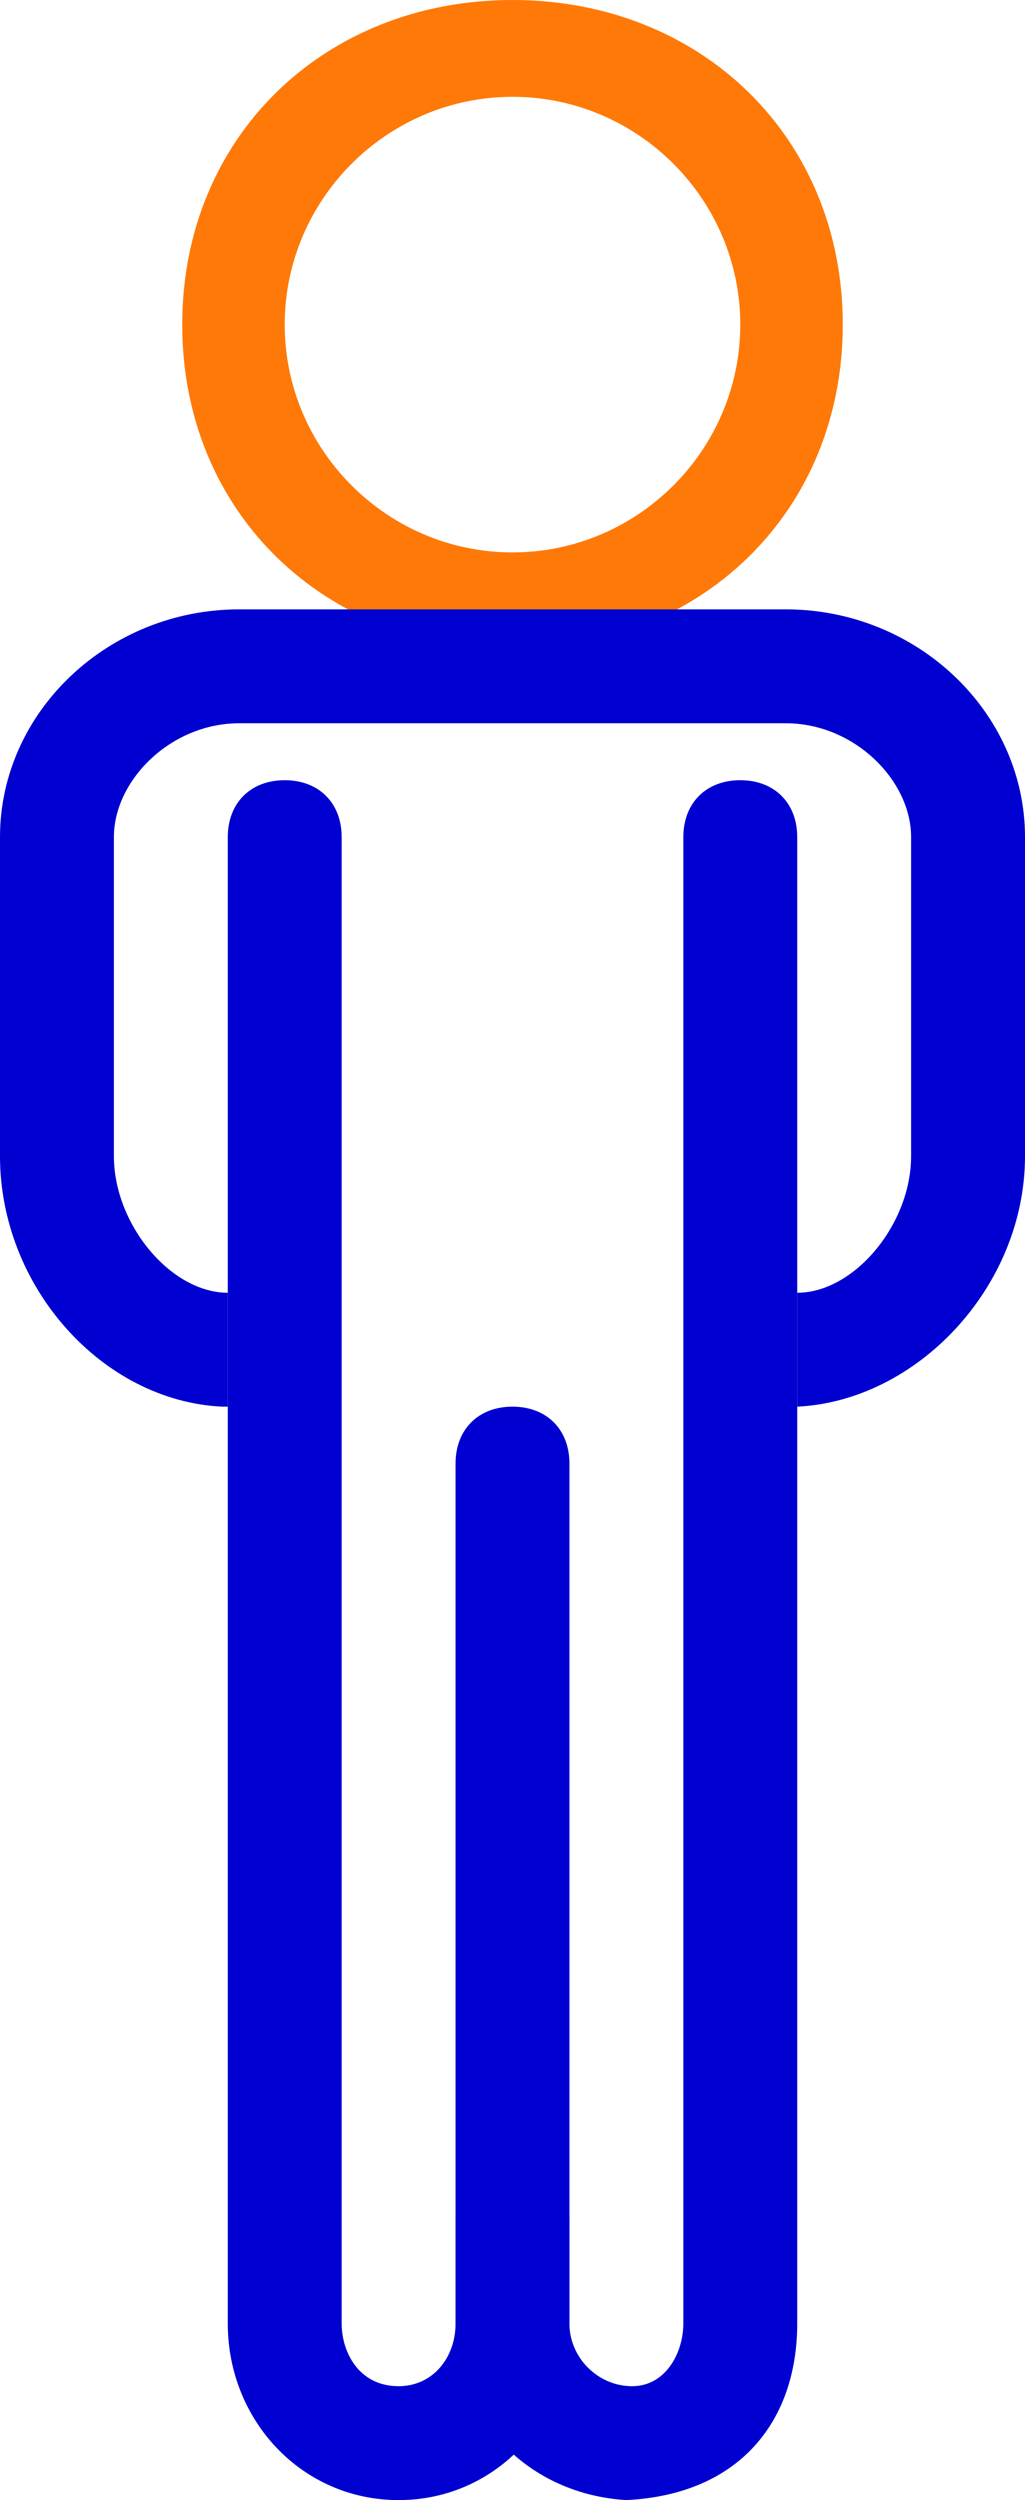 <?xml version="1.0" encoding="utf-8"?>
<!-- Generator: Adobe Illustrator 25.0.0, SVG Export Plug-In . SVG Version: 6.00 Build 0)  -->
<svg version="1.1" id="Calque_1" xmlns="http://www.w3.org/2000/svg" xmlns:xlink="http://www.w3.org/1999/xlink" x="0px" y="0px"
	 viewBox="0 0 18 43.9" style="enable-background:new 0 0 18 43.9;" xml:space="preserve">
<style type="text/css">
	.st0{fill:#FF7908;}
	.st1{fill:#0000D1;}
</style>
<g>
	<path class="st0" d="M9,11.4c-3.3,0-5.8-2.4-5.8-5.7S5.7,0,9,0s5.8,2.4,5.8,5.7S12.3,11.4,9,11.4z M9,1.7c-2.2,0-4,1.8-4,4
		s1.8,4,4,4s4-1.8,4-4S11.2,1.7,9,1.7z"/>
</g>
<g>
	<path class="st1" d="M11,43.9L11,43.9c-1.7-0.1-3-1.4-3-3.1V25.7c0-0.6,0.4-1,1-1l0,0c0.6,0,1,0.4,1,1v15.1c0,0.6,0.5,1.1,1.1,1.1
		s0.9-0.6,0.9-1.1V14.7c0-0.6,0.4-1,1-1l0,0c0.6,0,1,0.4,1,1v26.1C14,42.5,13,43.8,11,43.9L11,43.9z"/>
</g>
<g>
	<path class="st1" d="M7,43.9L7,43.9L7,43.9c-1.7,0-3-1.4-3-3.1V14.7c0-0.6,0.4-1,1-1l0,0c0.6,0,1,0.4,1,1v26.1c0,0.5,0.3,1.1,1,1.1
		c0.6,0,1-0.5,1-1.1v-1.9h2v1.9C10,42.5,8.7,43.9,7,43.9L7,43.9z"/>
</g>
<g>
	<path class="st1" d="M14,24.7L14,24.7v-2c1,0,2-1.2,2-2.4v-5.6c0-1-1-2-2.2-2H4.2c-1.2,0-2.2,1-2.2,2v5.6c0,1.2,1,2.4,2,2.4v2H3.9
		C1.8,24.6,0,22.6,0,20.3v-5.6c0-2.2,1.9-4,4.2-4h9.6c2.3,0,4.2,1.8,4.2,4v5.6C18,22.6,16.1,24.6,14,24.7L14,24.7z"/>
</g>
</svg>
